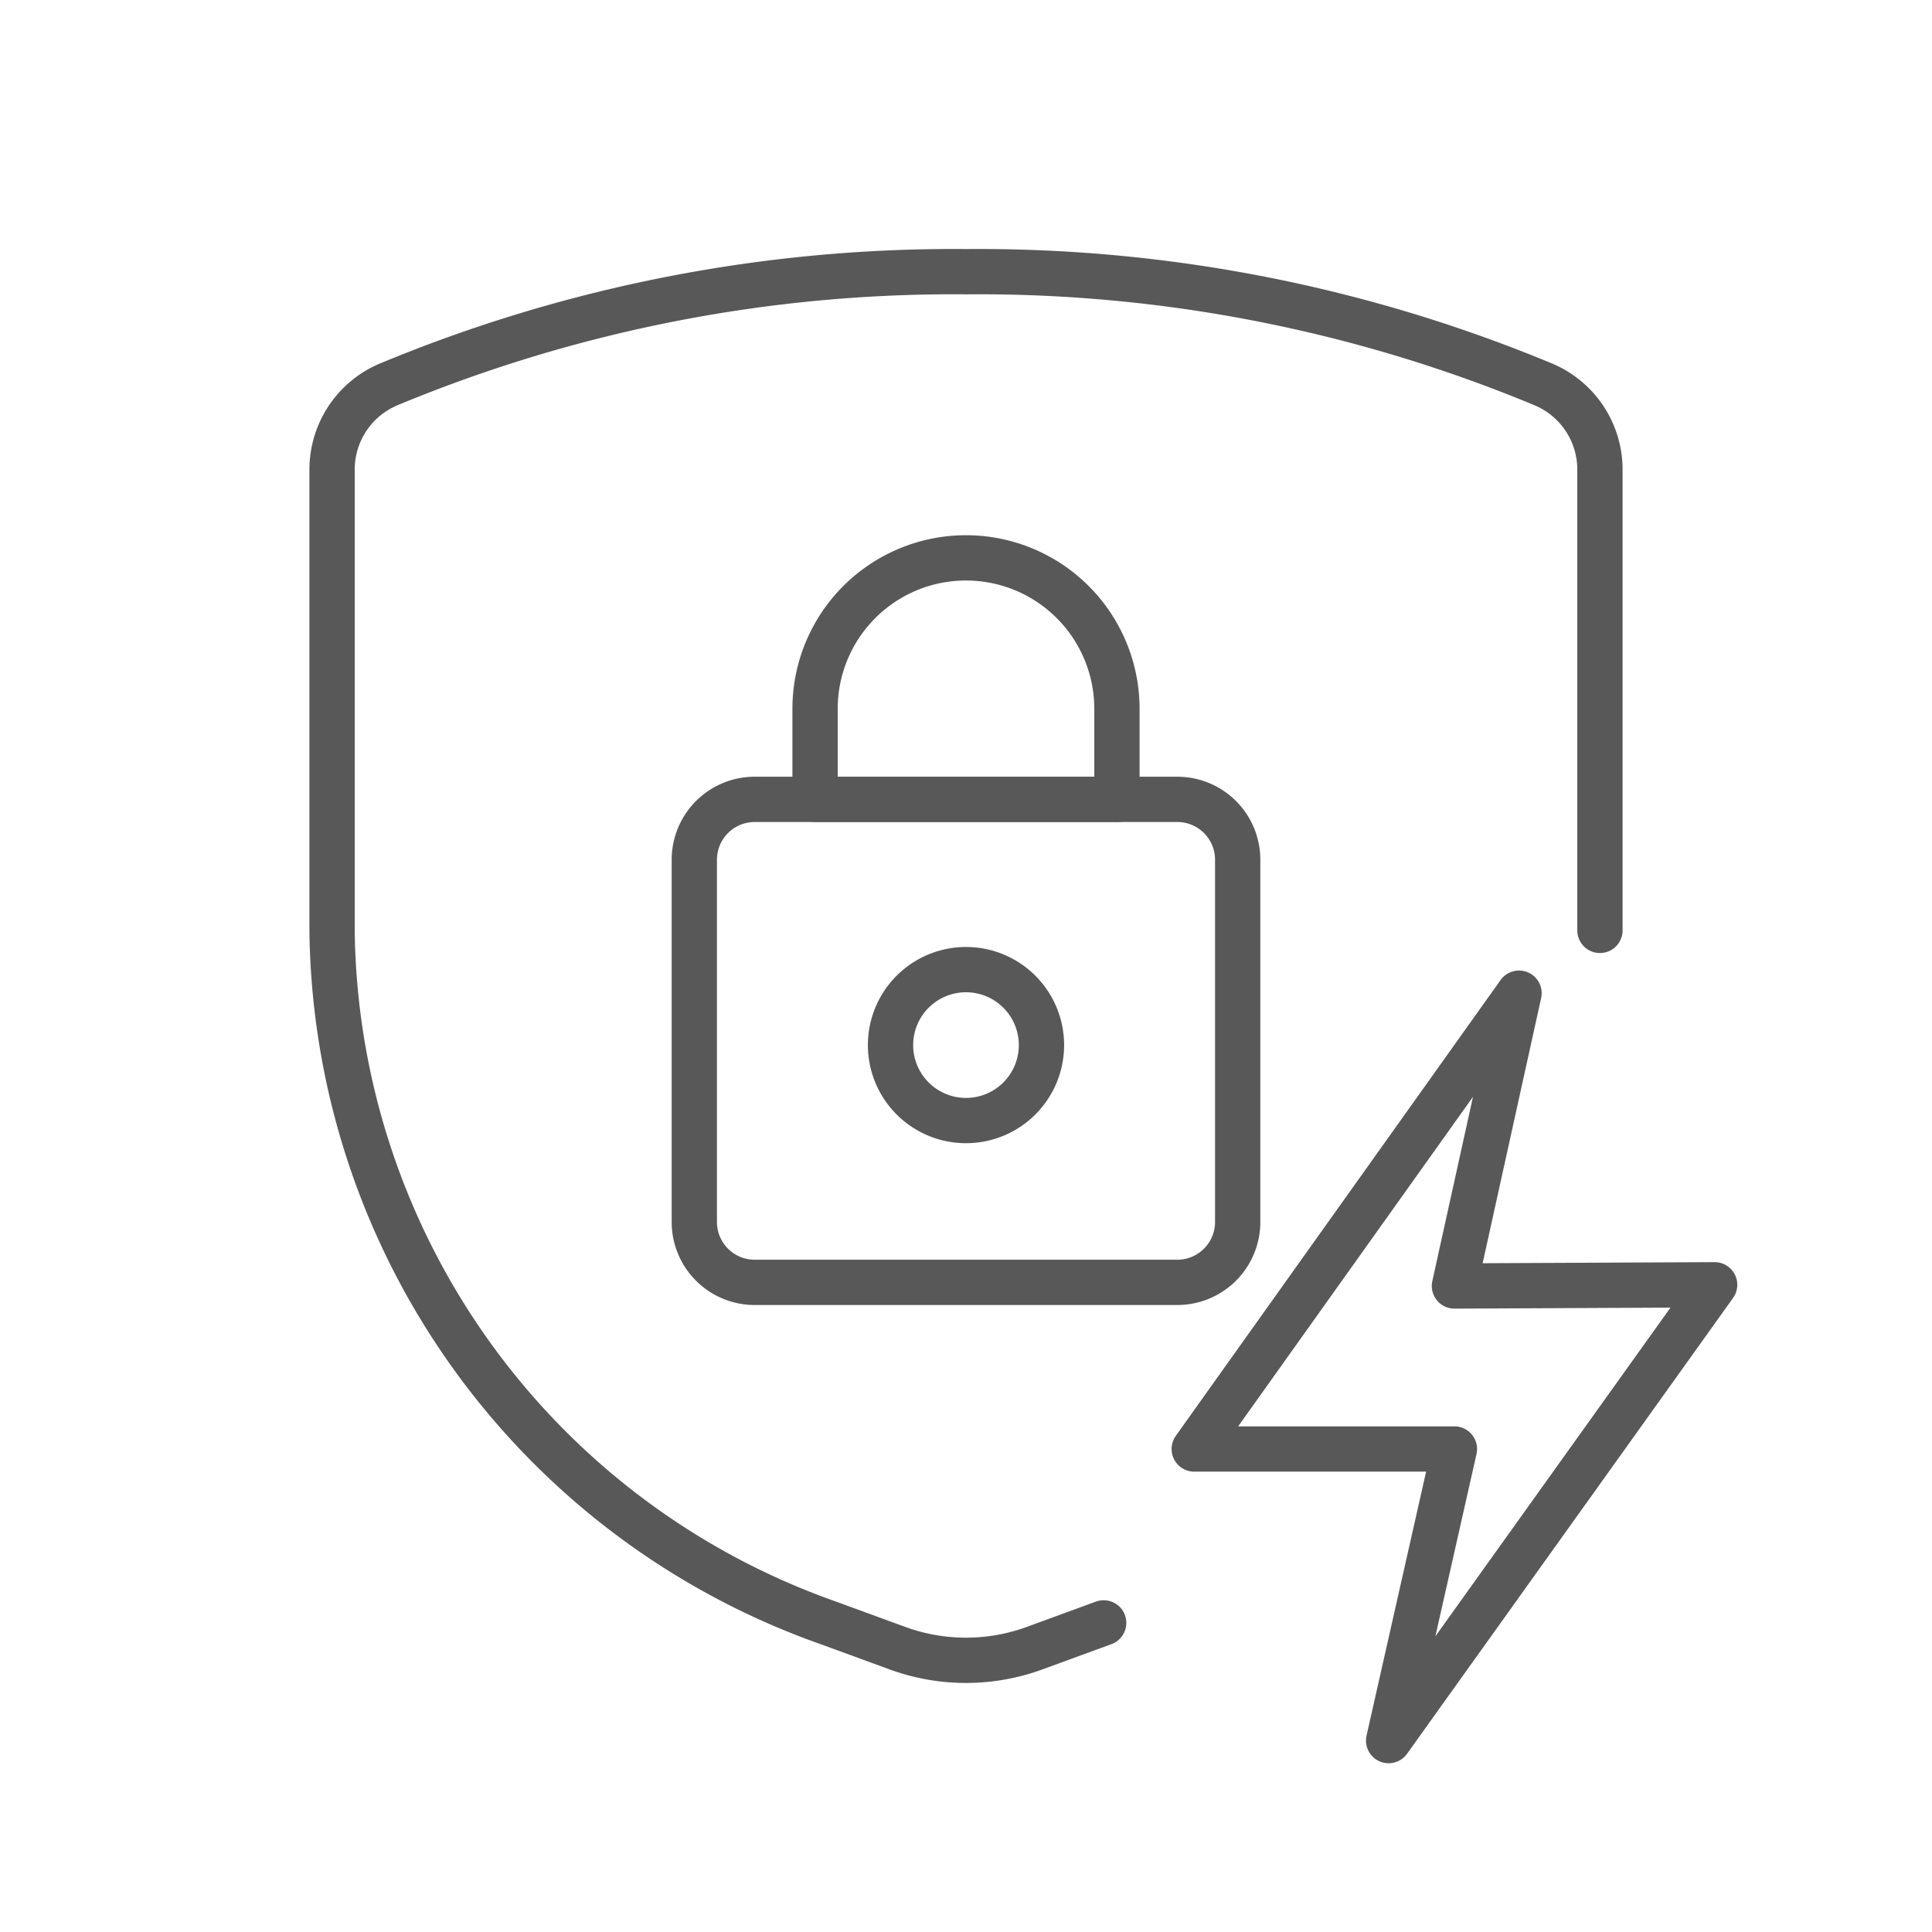 <svg xmlns="http://www.w3.org/2000/svg" viewBox="0 0 32 32"><defs><style>.greystroke-37{fill:none;stroke:#585858;stroke-linecap:round;stroke-linejoin:round;stroke-width:0.75px;}</style></defs><title>ath-quick</title><g id="Layer_1" data-name="Layer 1"><g id="ath"><path id="Shape_507" data-name="Shape 507" class="greystroke-37" d="M26.5,15.41V7.78a1.53,1.53,0,0,0-.93-1.41A24.37,24.37,0,0,0,16,4.5,24.37,24.37,0,0,0,6.43,6.37,1.53,1.53,0,0,0,5.5,7.78v7.63a12.31,12.31,0,0,0,8.22,11.47l1.12.41a3.31,3.31,0,0,0,2.32,0l1.12-.41"/><path id="Rectangle-path_41" data-name="Rectangle-path 41" class="greystroke-37" d="M11.5,14.24a1,1,0,0,1,1-1h7a1,1,0,0,1,1,1v6a1,1,0,0,1-1,1h-7a1,1,0,0,1-1-1Z"/><path id="Oval_27" data-name="Oval 27" class="greystroke-37" d="M16,18.56a1.25,1.25,0,1,0-1.25-1.25A1.25,1.25,0,0,0,16,18.56Z"/><path id="Shape_508" data-name="Shape 508" class="greystroke-37" d="M18.5,11.74a2.5,2.5,0,0,0-5,0v1.5h5Z"/></g><path class="greystroke-37" d="M28.4,21.28,23,28.83,24.09,24H19.78l5.38-7.55-1.07,4.85Z"/></g></svg>
